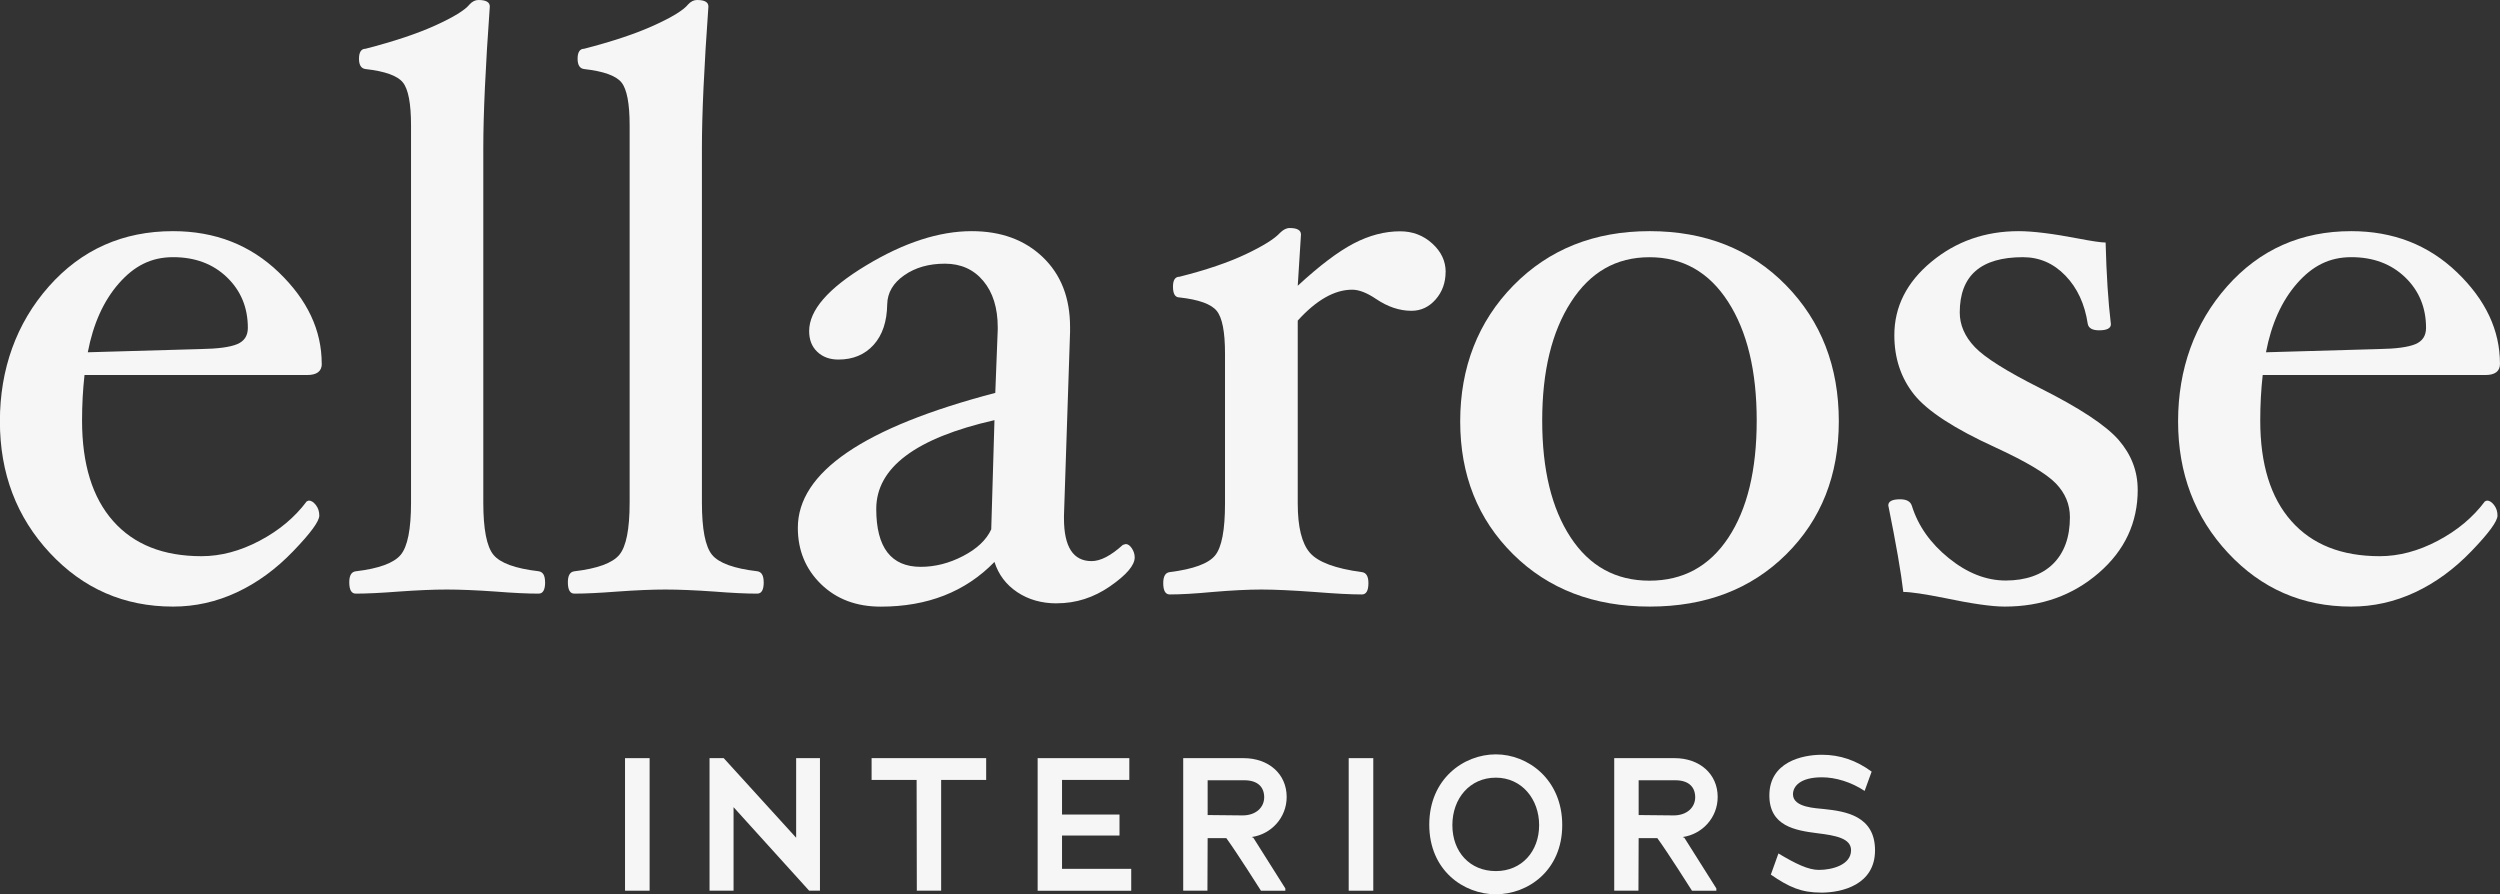 <?xml version="1.0" encoding="UTF-8"?>
<svg id="Layer_2" data-name="Layer 2" xmlns="http://www.w3.org/2000/svg" viewBox="0 0 488.1 174.6">
  <rect x="0" y="0" width="488.1" height="174.6" fill="#333333" stroke="none"/>
  <defs>
    <style>
      .cls-1 {
        fill: #f6f6f6;
      }
    </style>
  </defs>
  <g id="WP_Elements" data-name="WP Elements">
    <g>
      <g>
        <path class="cls-1" d="M122.03,148.02h4.8v25.88h-4.8v-25.88Z"/>
        <path class="cls-1" d="M143.22,157.58v16.32h-4.69v-25.88h2.77l14.14,15.54v-15.54h4.65v25.88h-2.11l-14.77-16.32Z"/>
        <path class="cls-1" d="M183.76,173.9h-4.76l-.04-21.63h-8.79v-4.25h22.37v4.25h-8.79v21.63Z"/>
        <path class="cls-1" d="M202.59,148.02h17.9v4.25h-13.14v6.76h11.22v4.1h-11.22v6.5h13.51v4.28h-18.27v-25.88Z"/>
        <path class="cls-1" d="M239.43,163.64h-3.65l-.04,10.26h-4.73v-25.88h11.78c4.91,0,8.42,3.1,8.42,7.57,0,4.13-3.1,7.31-6.83,7.83l.33.15,6.24,9.89v.44h-4.76s-4.76-7.53-6.76-10.26ZM242.94,152.34h-7.16v6.79l6.83.07c2.66,0,4.21-1.62,4.21-3.54s-1.18-3.32-3.88-3.32Z"/>
        <path class="cls-1" d="M263.32,148.02h4.8v25.88h-4.8v-25.88Z"/>
        <path class="cls-1" d="M292.05,174.6c-6.28,0-13-4.65-13-13.59s6.72-13.73,13-13.73,12.96,4.91,12.96,13.81-6.72,13.51-12.96,13.51ZM292.05,151.83c-5.09,0-8.49,4.06-8.49,9.27s3.4,8.97,8.49,8.97,8.45-3.88,8.45-8.97-3.4-9.27-8.45-9.27Z"/>
        <path class="cls-1" d="M323.58,163.64h-3.65l-.04,10.26h-4.73v-25.88h11.78c4.91,0,8.42,3.1,8.42,7.57,0,4.13-3.1,7.31-6.83,7.83l.33.15,6.24,9.89v.44h-4.76s-4.76-7.53-6.76-10.26ZM327.09,152.34h-7.16v6.79l6.83.07c2.66,0,4.21-1.62,4.21-3.54s-1.18-3.32-3.88-3.32Z"/>
        <path class="cls-1" d="M355.52,174.27c-3.77,0-6.2-1.03-9.78-3.51l1.48-4.13c3.4,2.03,5.83,3.21,7.9,3.21,2.55,0,6.28-.96,6.28-3.84,0-2.33-2.99-2.88-6.57-3.32-4.36-.55-9.38-1.4-9.38-7.38,0-6.5,6.35-7.94,10.26-7.94,3.51,0,6.68,1.07,9.71,3.29l-1.37,3.77c-2.62-1.74-5.68-2.66-8.34-2.66-4.25,0-5.65,1.77-5.65,3.32,0,2.62,4.58,2.7,6.09,2.88,4.17.44,9.93,1.33,9.93,8.05s-6.39,8.27-10.56,8.27Z"/>
      </g>
      <g>
        <path class="cls-1" d="M62.83,71c0,1.48-.95,2.22-2.86,2.22H16.5c-.32,2.86-.48,5.82-.48,8.88,0,8.52,2.02,15.06,6.07,19.63,4.05,4.58,9.8,6.86,17.25,6.86,3.75,0,7.54-1,11.34-3.01,3.81-2.01,6.87-4.57,9.2-7.69l.4-.16c.48,0,.94.29,1.39.87.45.58.67,1.27.67,2.06,0,1.11-1.69,3.42-5.08,6.94-3.38,3.52-7.06,6.2-11.03,8.05-3.97,1.85-8.12,2.78-12.45,2.78-9.52,0-17.53-3.49-24.04-10.47-6.51-6.98-9.76-15.55-9.76-25.7s3.19-19.14,9.56-26.34c6.37-7.19,14.45-10.79,24.23-10.79,8.2,0,15.09,2.68,20.67,8.05,5.58,5.37,8.37,11.3,8.37,17.81ZM48.39,64.02c0-3.97-1.36-7.26-4.08-9.88-2.72-2.62-6.23-3.93-10.51-3.93s-7.6,1.71-10.59,5.12c-2.99,3.41-5.01,7.89-6.07,13.45l22.05-.63c3.33-.05,5.7-.37,7.1-.95,1.4-.58,2.1-1.64,2.1-3.17Z"/>
        <path class="cls-1" d="M106.43,113.68c0,1.48-.42,2.22-1.27,2.22-2.17,0-4.95-.13-8.33-.4-3.81-.27-7.01-.4-9.6-.4s-5.69.13-9.44.4c-3.38.26-6.16.4-8.33.4-.85,0-1.27-.74-1.27-2.22,0-1.32.42-2.04,1.27-2.14,4.49-.53,7.42-1.6,8.77-3.21,1.35-1.61,2.02-5.01,2.02-10.19V24.5c0-4.28-.53-7.08-1.59-8.4-1.06-1.32-3.49-2.19-7.3-2.62-.85-.11-1.27-.78-1.27-2.02s.42-1.94,1.27-1.94c5.55-1.43,10.1-2.95,13.65-4.56,3.54-1.61,5.76-2.97,6.66-4.09.53-.58,1.11-.87,1.74-.87,1.48,0,2.22.42,2.22,1.27-.85,11.85-1.27,21.05-1.27,27.61v69.25c0,5.18.66,8.58,1.98,10.19,1.32,1.61,4.26,2.68,8.81,3.21.85.11,1.27.82,1.27,2.14Z"/>
        <path class="cls-1" d="M149.11,113.68c0,1.48-.42,2.22-1.27,2.22-2.17,0-4.95-.13-8.33-.4-3.81-.27-7.01-.4-9.6-.4s-5.69.13-9.44.4c-3.39.26-6.16.4-8.33.4-.85,0-1.27-.74-1.27-2.22,0-1.32.42-2.04,1.27-2.14,4.49-.53,7.42-1.6,8.77-3.21,1.35-1.61,2.02-5.01,2.02-10.19V24.5c0-4.28-.53-7.08-1.59-8.4-1.06-1.32-3.49-2.19-7.3-2.62-.85-.11-1.27-.78-1.27-2.02s.42-1.94,1.27-1.94c5.55-1.43,10.1-2.95,13.64-4.56,3.54-1.61,5.76-2.97,6.66-4.09.53-.58,1.11-.87,1.75-.87,1.48,0,2.22.42,2.22,1.27-.85,11.85-1.27,21.05-1.27,27.61v69.25c0,5.18.66,8.58,1.98,10.19,1.32,1.61,4.26,2.68,8.81,3.21.85.11,1.27.82,1.27,2.14Z"/>
        <path class="cls-1" d="M206.31,117.8c-2.95,0-5.51-.73-7.69-2.18-2.18-1.45-3.67-3.42-4.46-5.91-5.66,5.82-13.06,8.73-22.21,8.73-4.76,0-8.65-1.47-11.66-4.4-3.01-2.94-4.52-6.6-4.52-10.99,0-10.84,12.85-19.62,38.55-26.34l.48-12.38v-.4c0-3.81-.94-6.83-2.82-9.08-1.88-2.25-4.38-3.37-7.5-3.37s-5.77.75-7.93,2.26c-2.17,1.51-3.28,3.4-3.33,5.67-.05,3.39-.94,6.03-2.66,7.93-1.72,1.9-4.01,2.86-6.86,2.86-1.69,0-3.07-.5-4.13-1.51-1.06-1-1.59-2.35-1.59-4.05,0-4.07,3.7-8.34,11.11-12.81,7.4-4.47,14.28-6.7,20.63-6.7,5.71,0,10.34,1.69,13.88,5.08,3.54,3.39,5.32,7.93,5.32,13.64v.95l-1.19,35.86v.56c0,5.55,1.8,8.33,5.39,8.33,1.75,0,3.78-1.06,6.11-3.17l.56-.16c.42,0,.82.28,1.19.83.37.56.56,1.15.56,1.78,0,1.53-1.6,3.41-4.8,5.63-3.2,2.22-6.67,3.33-10.42,3.33ZM194.16,82.03c-15.39,3.5-23.08,9.28-23.08,17.34,0,7.53,2.9,11.3,8.69,11.3,2.79,0,5.55-.7,8.26-2.11,2.71-1.41,4.55-3.14,5.5-5.21l.63-21.32Z"/>
        <path class="cls-1" d="M282.24,53.07c0,2.12-.65,3.91-1.94,5.39-1.3,1.48-2.87,2.22-4.72,2.22-2.33,0-4.63-.77-6.9-2.3-1.8-1.22-3.36-1.82-4.68-1.82-3.44,0-6.98,2.01-10.63,6.03v35.7c0,4.6.79,7.81,2.38,9.64,1.59,1.82,4.97,3.08,10.15,3.77.84.11,1.27.82,1.27,2.14,0,1.48-.42,2.22-1.27,2.22-2.17,0-5.24-.16-9.2-.48-4.38-.32-7.86-.48-10.43-.48s-5.81.16-9.56.48c-3.39.32-6.16.48-8.33.48-.85,0-1.27-.74-1.27-2.22,0-1.32.42-2.04,1.27-2.14,4.6-.58,7.55-1.66,8.85-3.25,1.3-1.58,1.94-4.96,1.94-10.14v-29.31c0-4.22-.54-7-1.63-8.32-1.08-1.32-3.5-2.19-7.26-2.61-.85,0-1.27-.7-1.27-2.1,0-1.29.42-1.94,1.27-1.94,5.24-1.32,9.55-2.79,12.95-4.4,3.39-1.61,5.62-3,6.67-4.16.63-.63,1.26-.95,1.89-.95,1.47,0,2.21.42,2.21,1.27l-.63,10c4.23-3.91,7.87-6.66,10.91-8.25,3.04-1.59,6.07-2.38,9.08-2.38,2.43,0,4.52.79,6.27,2.38,1.75,1.59,2.62,3.44,2.62,5.55Z"/>
        <path class="cls-1" d="M359.01,82.26c0,10.52-3.43,19.19-10.28,25.98-6.86,6.8-15.74,10.19-26.64,10.19s-19.8-3.41-26.68-10.23c-6.88-6.82-10.32-15.47-10.32-25.94s3.47-19.48,10.4-26.54c6.94-7.06,15.8-10.59,26.6-10.59s19.72,3.52,26.6,10.55c6.88,7.03,10.32,15.89,10.32,26.58ZM342.98,82.11c0-9.68-1.86-17.41-5.59-23.2-3.73-5.79-8.85-8.69-15.35-8.69s-11.56,2.91-15.31,8.73c-3.76,5.82-5.63,13.54-5.63,23.16s1.85,17.17,5.55,22.81c3.7,5.63,8.83,8.45,15.39,8.45s11.69-2.79,15.39-8.37c3.7-5.58,5.55-13.21,5.55-22.89Z"/>
        <path class="cls-1" d="M417.37,95.59c0,6.45-2.53,11.87-7.6,16.26-5.07,4.39-11.19,6.58-18.37,6.58-2.53,0-6.44-.56-11.72-1.67-3.96-.79-6.65-1.19-8.08-1.19-.42-3.7-1.4-9.33-2.93-16.9,0-.79.77-1.19,2.3-1.19,1.27,0,2.03.42,2.3,1.27,1.22,3.91,3.62,7.33,7.22,10.23,3.6,2.91,7.3,4.36,11.11,4.36s7.05-1.08,9.24-3.25c2.19-2.17,3.29-5.21,3.29-9.12,0-2.49-.91-4.68-2.74-6.58s-5.78-4.26-11.86-7.06c-7.99-3.65-13.26-7.09-15.83-10.31-2.57-3.23-3.85-7.09-3.85-11.58,0-5.55,2.41-10.33,7.22-14.32,4.81-3.99,10.5-5.99,17.06-5.99,2.75,0,6.61.48,11.58,1.43,2.75.53,4.55.79,5.39.79.16,6.24.5,11.56,1.03,15.95,0,.79-.77,1.19-2.3,1.19-1.32,0-2.06-.42-2.22-1.27-.58-3.86-2.03-6.99-4.35-9.4-2.32-2.41-5.09-3.61-8.3-3.61-8.22,0-12.34,3.6-12.34,10.79,0,2.43.97,4.68,2.92,6.74,1.95,2.06,6.19,4.73,12.71,8.01,7.79,3.91,12.92,7.3,15.4,10.15,2.47,2.86,3.71,6.08,3.71,9.68Z"/>
        <path class="cls-1" d="M488.1,71c0,1.48-.95,2.22-2.86,2.22h-43.47c-.32,2.86-.48,5.82-.48,8.88,0,8.52,2.02,15.06,6.07,19.63,4.05,4.58,9.8,6.86,17.25,6.86,3.75,0,7.54-1,11.34-3.01,3.81-2.01,6.87-4.57,9.2-7.69l.4-.16c.48,0,.94.29,1.39.87.45.58.67,1.27.67,2.06,0,1.11-1.69,3.42-5.08,6.94-3.39,3.52-7.06,6.2-11.03,8.05-3.97,1.85-8.12,2.78-12.45,2.78-9.52,0-17.53-3.49-24.04-10.47-6.51-6.98-9.76-15.55-9.76-25.7s3.19-19.14,9.56-26.34c6.37-7.19,14.45-10.79,24.24-10.79,8.2,0,15.08,2.68,20.67,8.05,5.58,5.37,8.37,11.3,8.37,17.81ZM473.66,64.02c0-3.97-1.36-7.26-4.08-9.88-2.73-2.62-6.23-3.93-10.51-3.93s-7.6,1.71-10.59,5.12c-2.99,3.41-5.01,7.89-6.07,13.45l22.05-.63c3.33-.05,5.7-.37,7.1-.95,1.4-.58,2.1-1.64,2.1-3.17Z"/>
      </g>
    </g>
  </g>
</svg>